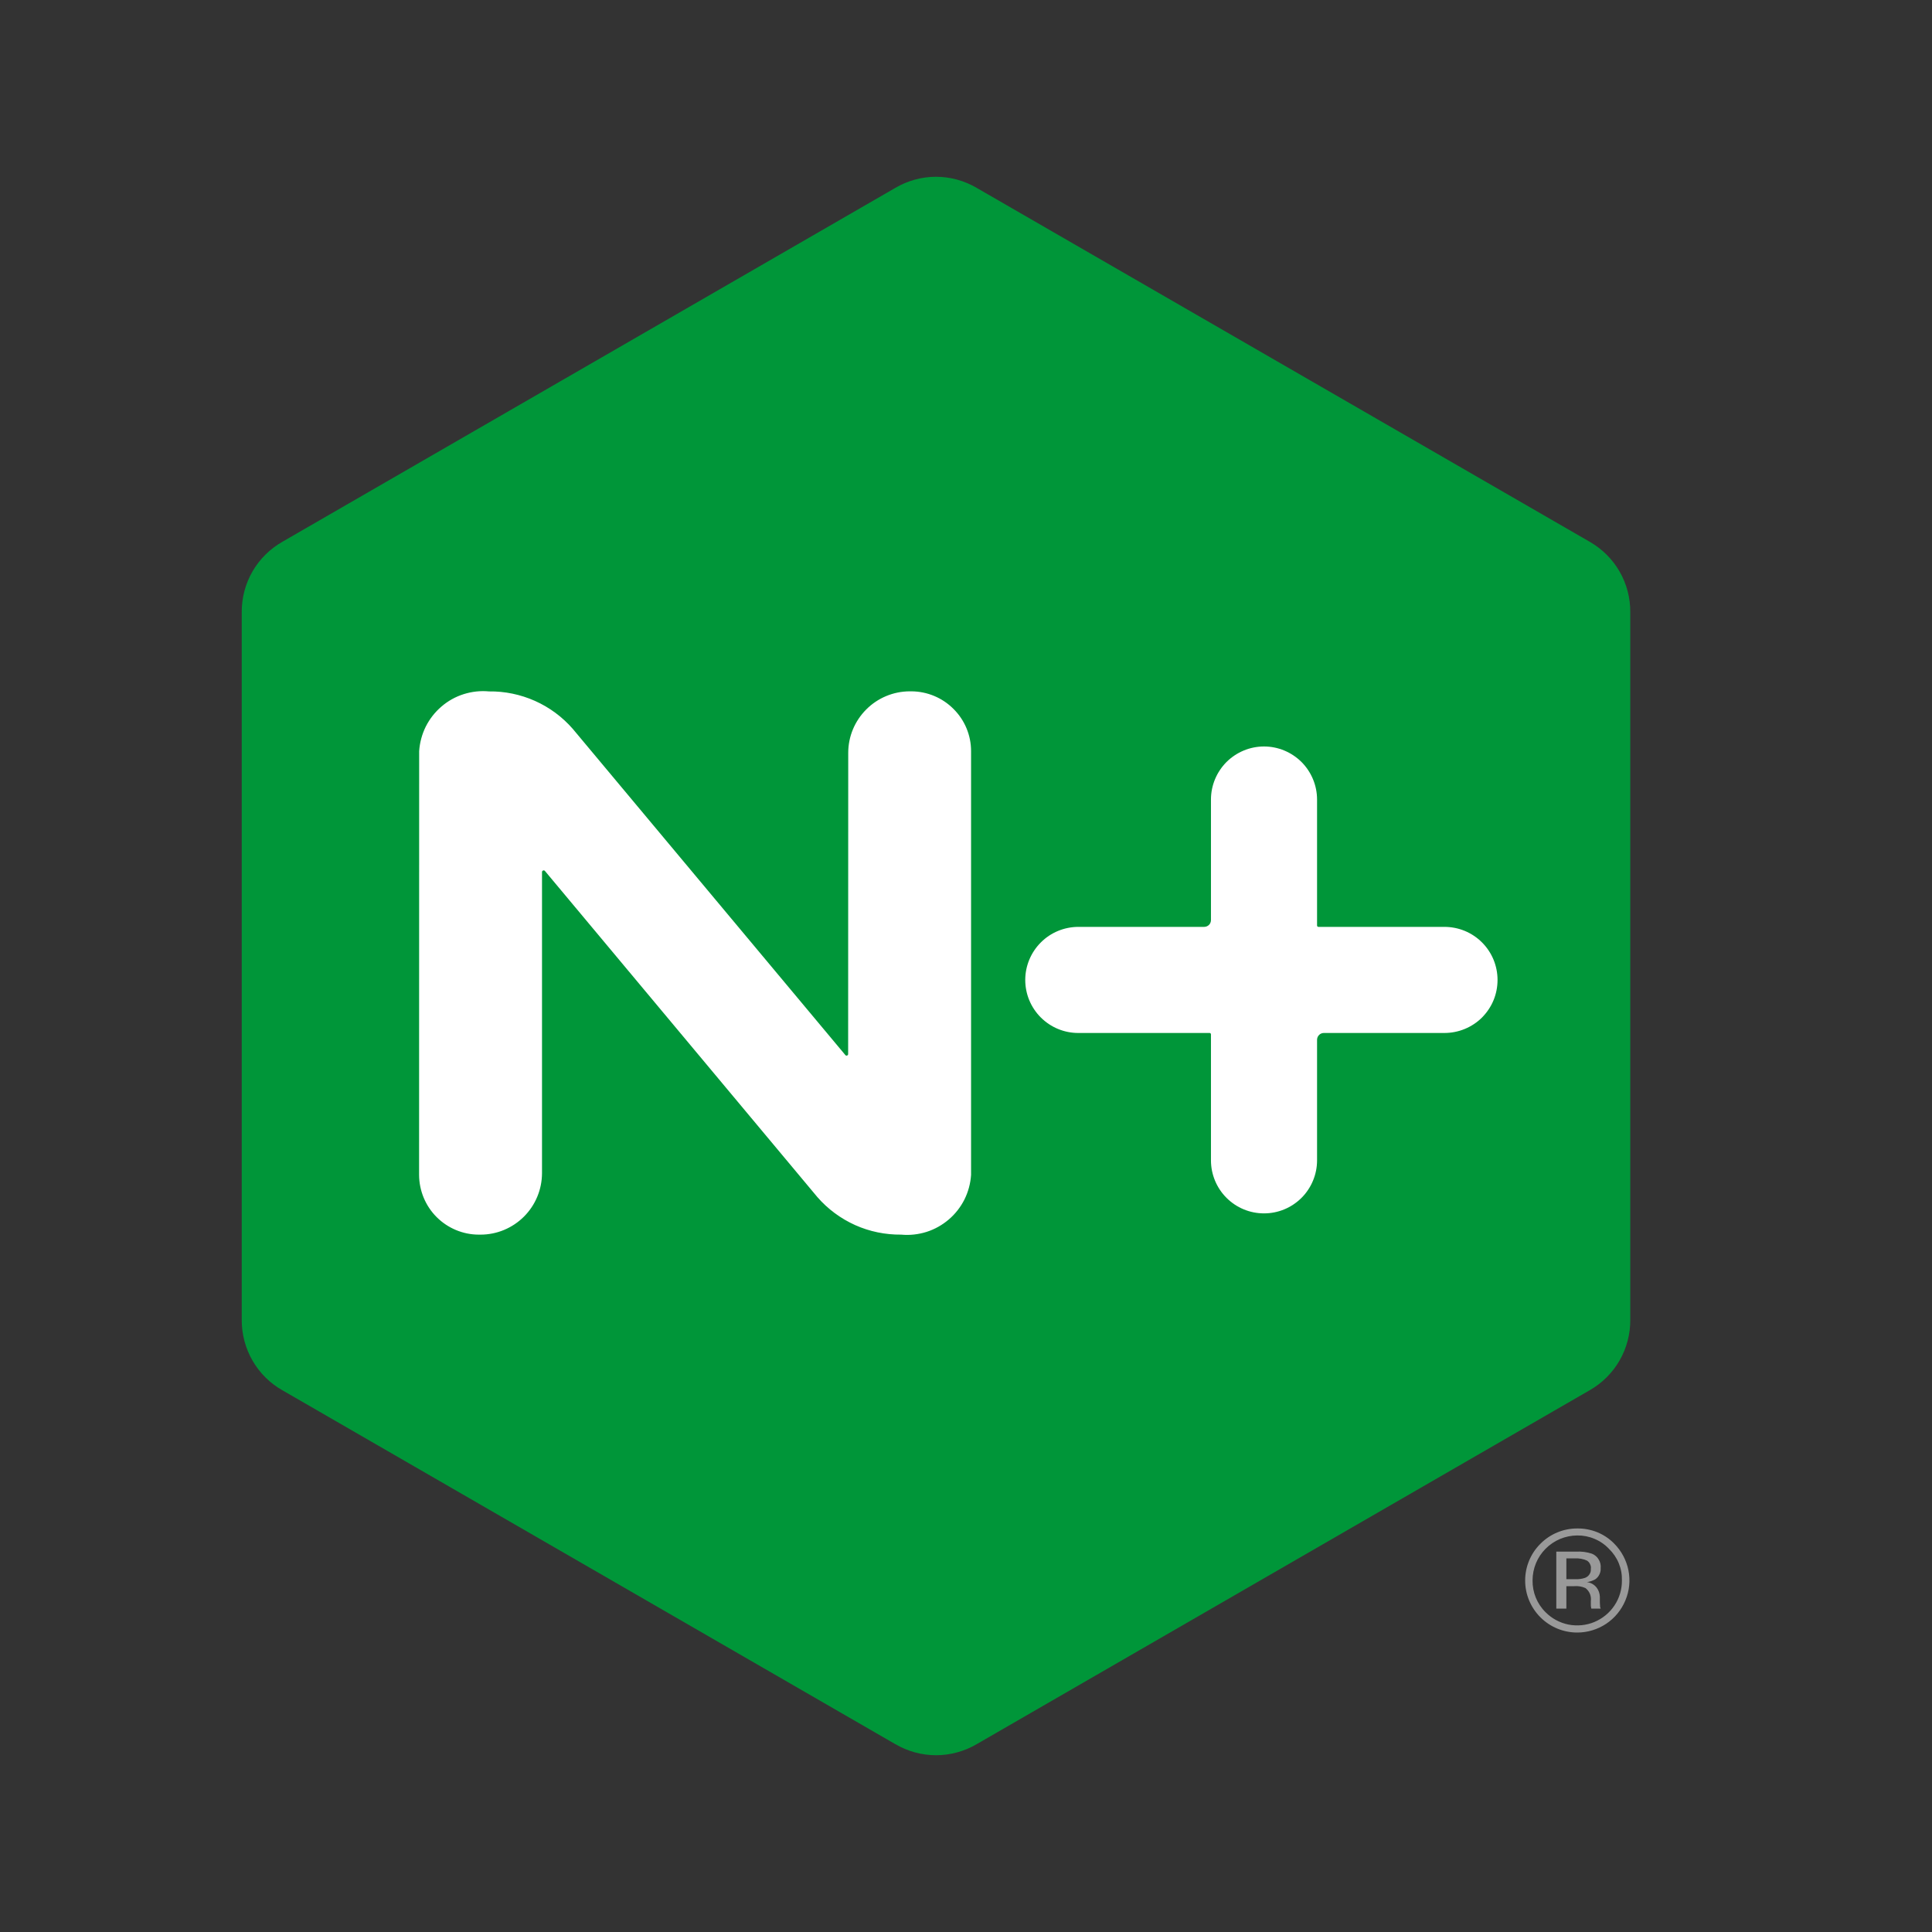 <?xml version="1.0" encoding="UTF-8"?> <svg xmlns="http://www.w3.org/2000/svg" width="24" height="24" viewBox="0 0 24 24" fill="none"><rect x="0" y="0" width="24" height="24" fill="#333333" stroke="none"/><path d="M19.333 19.983H19.458V19.704H19.557C19.605 19.7 19.652 19.708 19.696 19.728C19.72 19.747 19.739 19.771 19.751 19.8C19.762 19.828 19.766 19.859 19.762 19.89V19.947L19.765 19.968C19.766 19.971 19.766 19.974 19.767 19.977C19.767 19.981 19.768 19.982 19.77 19.983H19.885L19.881 19.975C19.877 19.964 19.875 19.951 19.876 19.939C19.874 19.919 19.874 19.902 19.874 19.886V19.833C19.872 19.794 19.859 19.755 19.835 19.723C19.82 19.704 19.802 19.688 19.781 19.676C19.759 19.664 19.736 19.656 19.712 19.654C19.748 19.649 19.783 19.637 19.815 19.62C19.838 19.605 19.856 19.584 19.868 19.559C19.88 19.535 19.886 19.507 19.884 19.48C19.888 19.442 19.879 19.404 19.859 19.372C19.84 19.339 19.81 19.314 19.774 19.3C19.712 19.28 19.646 19.271 19.58 19.275H19.333L19.333 19.983ZM19.689 19.601C19.65 19.614 19.61 19.619 19.57 19.617H19.458V19.359H19.565C19.616 19.356 19.668 19.365 19.715 19.387C19.732 19.398 19.745 19.413 19.753 19.432C19.762 19.45 19.765 19.47 19.762 19.49C19.764 19.514 19.758 19.538 19.744 19.558C19.731 19.578 19.711 19.593 19.689 19.601H19.689ZM20.052 19.175C19.992 19.114 19.921 19.066 19.842 19.034C19.763 19.002 19.678 18.986 19.593 18.987C19.421 18.987 19.257 19.055 19.136 19.177C19.014 19.298 18.946 19.462 18.946 19.634C18.946 19.805 19.014 19.969 19.136 20.091C19.257 20.212 19.421 20.28 19.593 20.28C19.721 20.28 19.846 20.242 19.953 20.171C20.059 20.1 20.142 19.999 20.191 19.881C20.241 19.763 20.254 19.633 20.229 19.507C20.204 19.381 20.142 19.266 20.052 19.175V19.175ZM19.986 19.239C20.039 19.29 20.081 19.351 20.109 19.419C20.137 19.487 20.15 19.559 20.148 19.633C20.149 19.743 20.117 19.851 20.056 19.943C19.995 20.035 19.908 20.106 19.806 20.149C19.705 20.191 19.593 20.202 19.484 20.181C19.376 20.159 19.277 20.106 19.199 20.027C19.147 19.976 19.106 19.914 19.078 19.846C19.051 19.779 19.037 19.706 19.038 19.633C19.038 19.485 19.096 19.343 19.2 19.239C19.304 19.134 19.445 19.075 19.593 19.074C19.666 19.073 19.739 19.087 19.807 19.116C19.875 19.144 19.936 19.186 19.986 19.239" fill="#999999"></path><path d="M3.137 16.902C3.226 17.056 3.354 17.184 3.509 17.271L11.121 21.666L11.122 21.666C11.275 21.756 11.45 21.804 11.628 21.804C11.806 21.804 11.98 21.756 12.134 21.666L19.746 17.271C19.901 17.183 20.029 17.056 20.118 16.902C20.207 16.748 20.253 16.573 20.252 16.395V7.605L20.252 7.605C20.253 7.427 20.207 7.252 20.118 7.098C20.029 6.944 19.9 6.817 19.746 6.729L12.133 2.334V2.334C11.98 2.244 11.805 2.196 11.627 2.196C11.45 2.196 11.275 2.244 11.122 2.334V2.334L3.51 6.729C3.355 6.817 3.226 6.944 3.137 7.098C3.048 7.252 3.002 7.427 3.003 7.605L3.003 7.605V16.395C3.002 16.573 3.048 16.748 3.137 16.902" fill="#009639"></path><path d="M10.154 14.871C10.284 15.02 10.444 15.138 10.624 15.219C10.803 15.299 10.998 15.339 11.195 15.337C11.301 15.347 11.408 15.335 11.51 15.303C11.611 15.271 11.705 15.218 11.786 15.149C11.867 15.08 11.933 14.995 11.981 14.9C12.028 14.805 12.056 14.701 12.063 14.595V9.331C12.063 9.134 11.985 8.946 11.845 8.807C11.706 8.667 11.518 8.589 11.321 8.588H11.299C11.097 8.589 10.903 8.67 10.761 8.813C10.618 8.956 10.537 9.149 10.537 9.352L10.536 13.093C10.536 13.098 10.535 13.101 10.533 13.105C10.53 13.108 10.527 13.111 10.523 13.112C10.519 13.114 10.515 13.114 10.511 13.113C10.507 13.112 10.503 13.109 10.501 13.106L7.115 9.054C6.986 8.906 6.825 8.787 6.646 8.707C6.466 8.627 6.271 8.586 6.074 8.589C5.968 8.579 5.861 8.591 5.76 8.623C5.658 8.655 5.564 8.708 5.484 8.777C5.403 8.846 5.337 8.931 5.289 9.026C5.242 9.121 5.214 9.225 5.207 9.331L5.206 14.595C5.207 14.791 5.285 14.98 5.424 15.119C5.563 15.258 5.752 15.337 5.948 15.337H5.97C6.172 15.337 6.366 15.256 6.509 15.113C6.652 14.97 6.732 14.777 6.733 14.575V10.832C6.733 10.828 6.734 10.824 6.737 10.821C6.739 10.818 6.742 10.815 6.746 10.814C6.75 10.812 6.755 10.812 6.759 10.813C6.763 10.814 6.766 10.816 6.769 10.819L10.154 14.871Z" fill="white"></path><path d="M17.943 11.514H16.379C16.376 11.514 16.374 11.514 16.372 11.513C16.37 11.512 16.368 11.511 16.366 11.509C16.364 11.507 16.363 11.505 16.362 11.503C16.361 11.501 16.361 11.498 16.361 11.496V9.932C16.361 9.757 16.291 9.59 16.168 9.466C16.044 9.343 15.877 9.273 15.702 9.273C15.527 9.273 15.36 9.343 15.236 9.466C15.113 9.59 15.043 9.757 15.043 9.932V11.43C15.043 11.452 15.034 11.474 15.018 11.49C15.002 11.505 14.981 11.514 14.958 11.514H13.394C13.219 11.515 13.052 11.584 12.929 11.708C12.806 11.831 12.736 11.999 12.736 12.173C12.736 12.348 12.805 12.515 12.929 12.639C13.052 12.762 13.219 12.832 13.394 12.832H15.025C15.027 12.832 15.03 12.832 15.032 12.833C15.034 12.834 15.036 12.836 15.038 12.837C15.04 12.839 15.041 12.841 15.042 12.843C15.043 12.845 15.043 12.848 15.043 12.85V14.415C15.043 14.589 15.113 14.757 15.236 14.88C15.36 15.004 15.527 15.073 15.702 15.073C15.877 15.073 16.044 15.004 16.168 14.88C16.291 14.757 16.361 14.589 16.361 14.415V12.917C16.361 12.894 16.37 12.873 16.386 12.857C16.401 12.841 16.423 12.832 16.445 12.832H17.943C18.03 12.832 18.116 12.815 18.196 12.782C18.276 12.749 18.349 12.701 18.41 12.64C18.471 12.578 18.52 12.506 18.553 12.426C18.586 12.346 18.603 12.26 18.603 12.173C18.603 12.087 18.586 12.001 18.553 11.921C18.52 11.841 18.471 11.768 18.41 11.707C18.349 11.646 18.276 11.597 18.196 11.564C18.116 11.531 18.03 11.514 17.943 11.514Z" fill="white"></path></svg> 